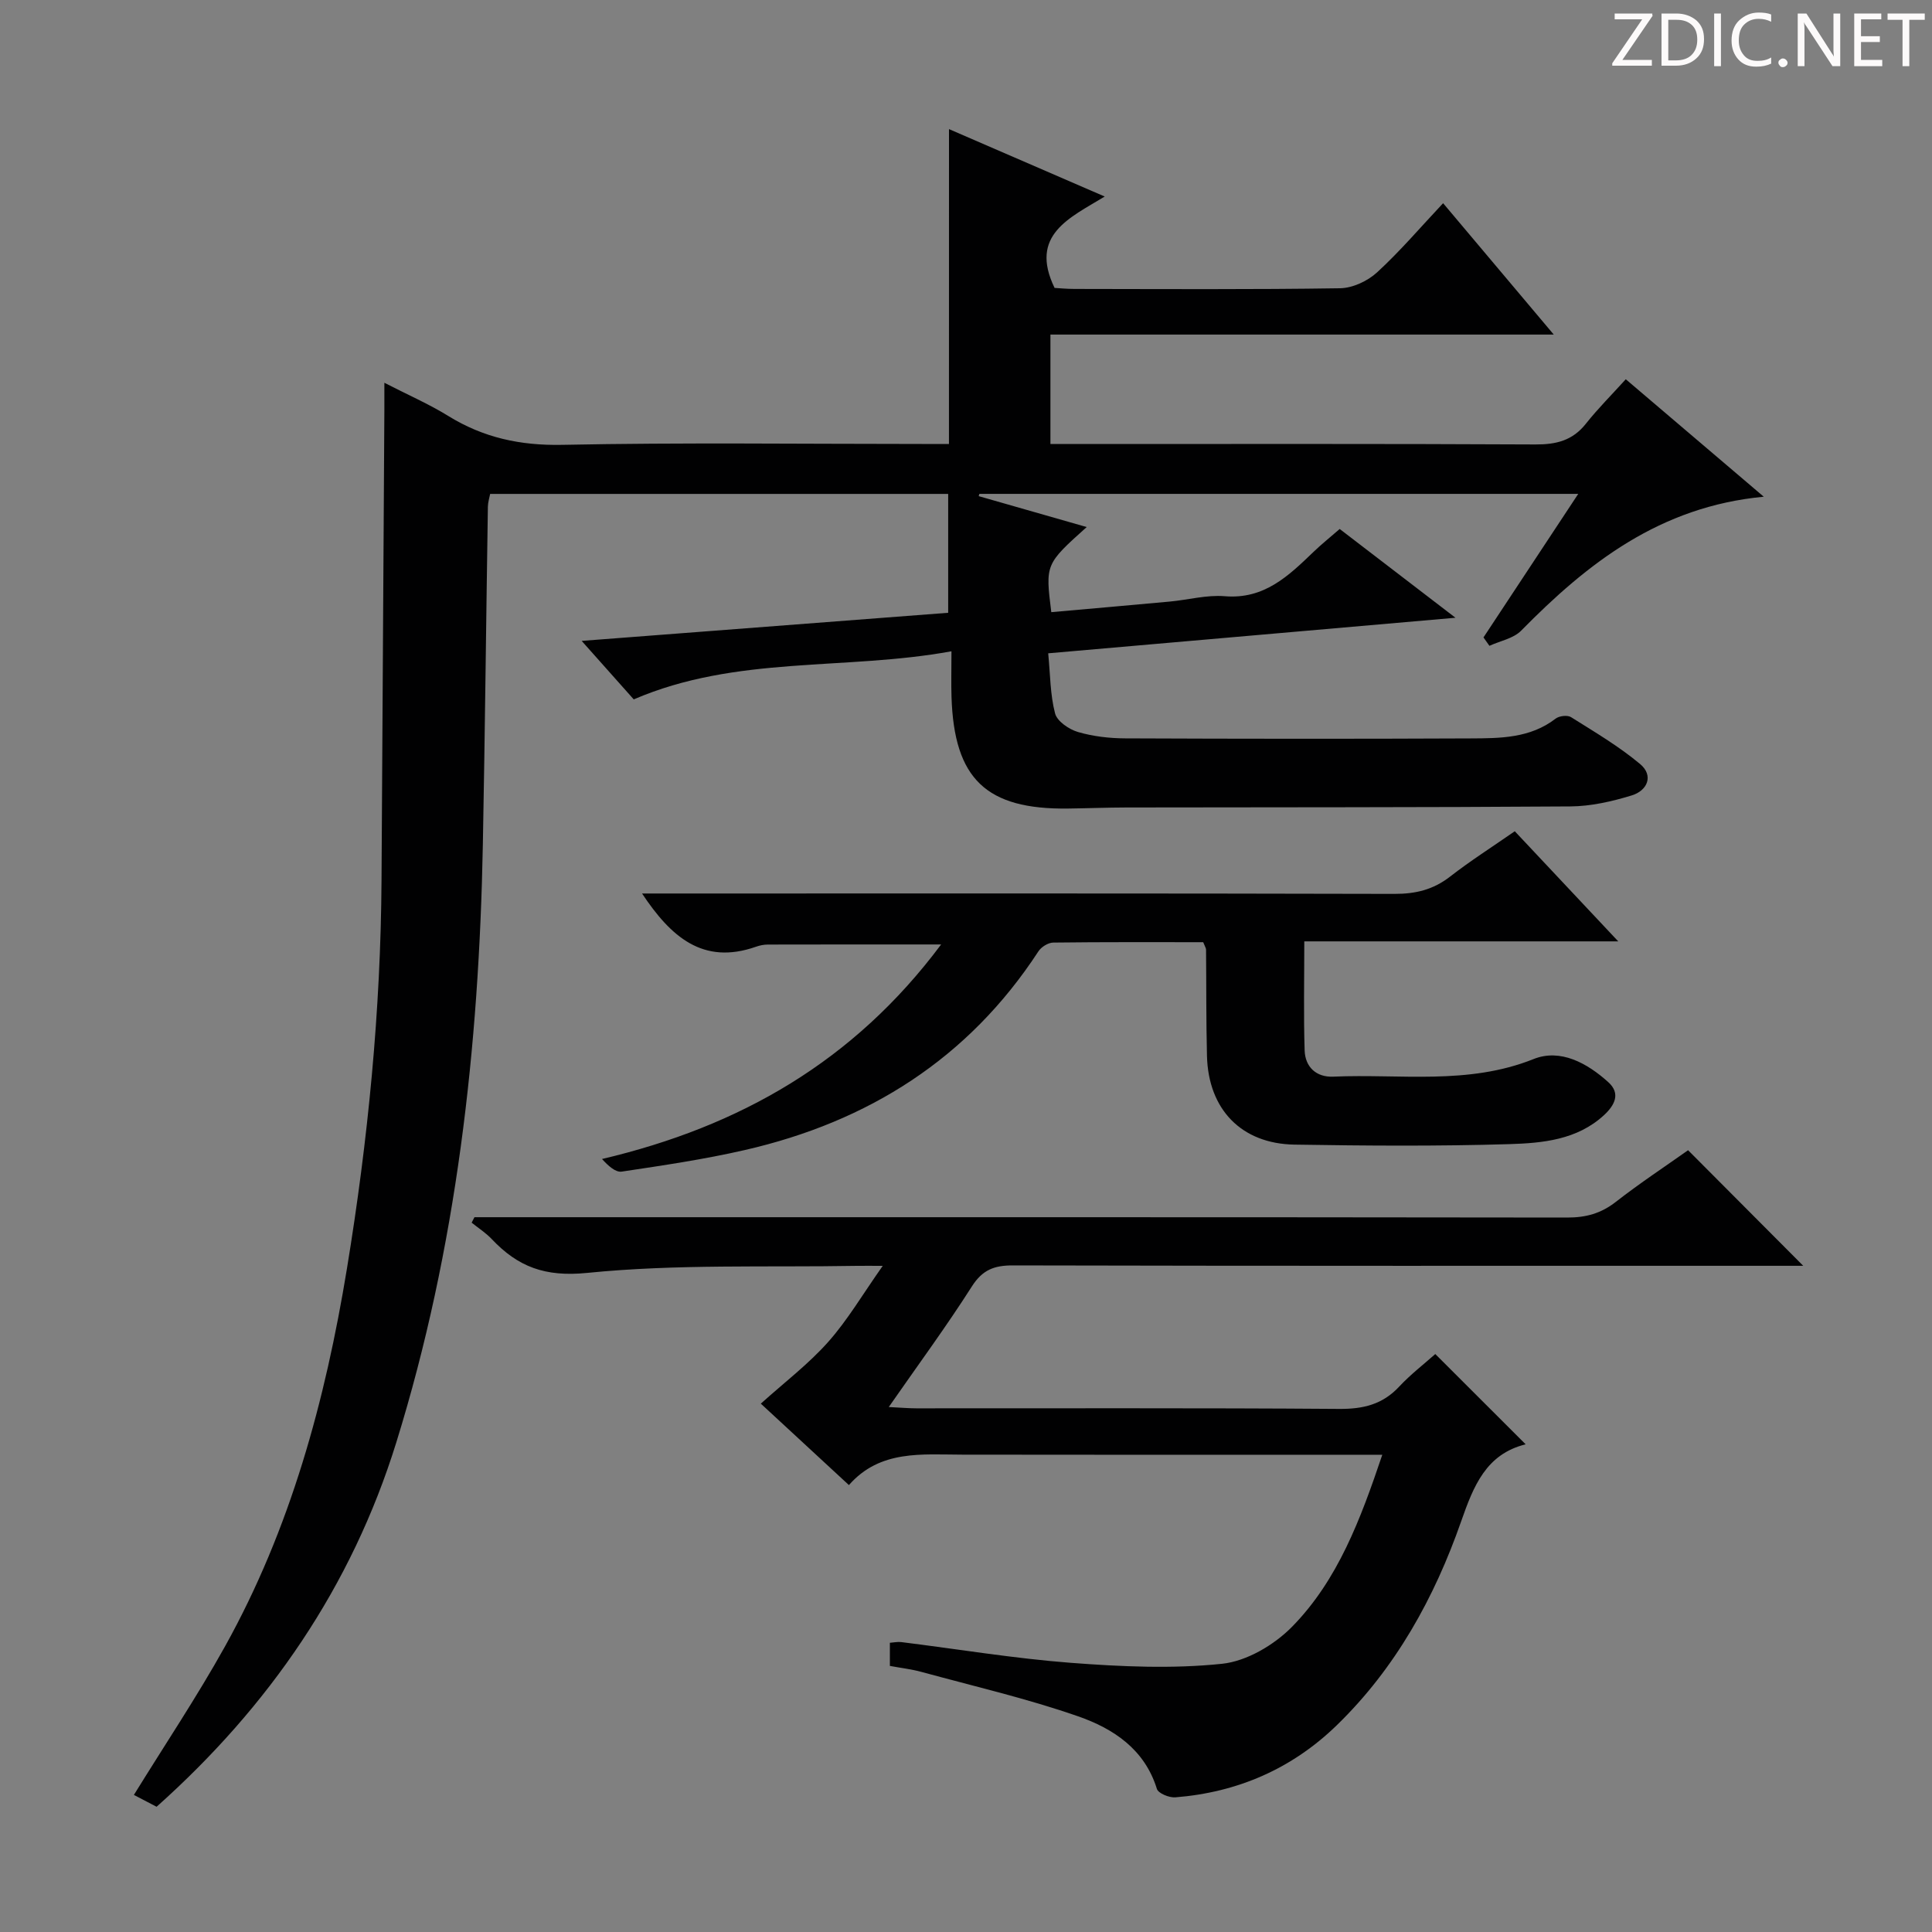 <svg enable-background="new 0 0 400 400" viewBox="0 0 400 400" xmlns="http://www.w3.org/2000/svg"><rect x="0" y="0" width="400" height="400" fill="#808080" stroke="none"/><g fill="#fcfafa"><path d="m342.2 3.2-6.3 9.2h6.1v1.2h-8.2v-.5l6.2-9.1h-5.7v-1.2h7.8v.4z"/><path d="m344 13.7v-10.9h3.1c1.6 0 3 .5 4.1 1.4 1.1 1 1.6 2.2 1.6 3.9s-.5 3-1.6 4-2.5 1.5-4.2 1.5h-3zm1.4-9.6v8.4h1.6c1.4 0 2.5-.4 3.2-1.1.8-.8 1.2-1.8 1.2-3.2s-.4-2.4-1.2-3.1-1.8-1-3.1-1z"/><path d="m356.3 2.8v10.9h-1.4v-10.9z"/><path d="m366.6 13.2c-.8.4-1.8.6-3 .6-1.6 0-2.8-.5-3.7-1.5s-1.4-2.3-1.4-3.9c0-1.7.5-3.2 1.6-4.2s2.4-1.6 4-1.6c1 0 1.9.1 2.6.4v1.5c-.8-.4-1.6-.6-2.6-.6-1.2 0-2.2.4-3 1.2s-1.1 1.9-1.1 3.3c0 1.3.4 2.3 1.1 3.1s1.6 1.1 2.8 1.1c1.1 0 2-.2 2.8-.7v1.3z"/><path d="m368.2 13c0-.3.1-.5.3-.6.2-.2.4-.3.6-.3.3 0 .5.1.7.3s.3.4.3.6-.1.5-.3.6c-.2.2-.4.3-.7.3s-.5-.1-.6-.3c-.2-.2-.3-.4-.3-.6z"/><path d="m381.1 13.7h-1.7l-5.5-8.4c-.2-.2-.3-.5-.4-.7 0 .2.1.8.1 1.5v7.6h-1.4v-10.9h1.8l5.3 8.3c.3.4.4.6.4.8 0-.3-.1-.8-.1-1.6v-7.5h1.4v10.9z"/><path d="m389.7 13.7h-5.8v-10.9h5.6v1.2h-4.2v3.5h3.9v1.2h-3.9v3.7h4.4z"/><path d="m398.4 4.1h-3.1v9.6h-1.4v-9.6h-3.1v-1.3h7.7v1.3z"/></g><path d="m196.48 26.73c10.58 4.58 20.9 9.05 32.24 13.96-7.21 4.4-15.71 7.92-10.38 18.92.89.05 2.5.21 4.11.21 18.33.02 36.66.14 54.99-.14 2.61-.04 5.71-1.49 7.67-3.29 4.75-4.36 8.96-9.31 13.67-14.32 7.84 9.31 14.98 17.79 22.91 27.2-35.32 0-69.62 0-104.21 0v22.66h5.94c31.49 0 62.99-.07 94.48.09 4.3.02 7.68-.81 10.43-4.28 2.47-3.12 5.3-5.94 8.27-9.22 9.72 8.27 18.75 15.96 28.57 24.32-21.53 2.03-36.48 13.75-50.24 27.74-1.6 1.62-4.34 2.11-6.56 3.13-.41-.58-.82-1.16-1.23-1.74 6.43-9.73 12.85-19.46 19.62-29.72-41.85 0-82.92 0-123.99 0-.05.16-.09.31-.14.47 7.39 2.12 14.78 4.23 22.36 6.4-8.57 7.7-8.57 7.7-7.33 17.62 8.15-.73 16.34-1.43 24.52-2.19 3.8-.35 7.65-1.42 11.39-1.11 8.17.68 13.2-4.2 18.37-9.17 1.66-1.6 3.47-3.04 5.43-4.75 7.79 5.97 15.36 11.78 23.97 18.38-28.75 2.51-56.15 4.9-84.32 7.36.43 4.38.4 8.55 1.42 12.44.42 1.63 2.87 3.3 4.73 3.85 3.14.92 6.53 1.31 9.82 1.32 23.83.1 47.66.12 71.48.01 6.11-.03 12.33-.02 17.61-4.1.74-.57 2.45-.77 3.19-.3 4.87 3.06 9.89 6.02 14.28 9.69 2.89 2.41 1.53 5.53-1.74 6.52-4.09 1.25-8.43 2.24-12.68 2.27-30.66.22-61.32.16-91.98.22-4 .01-7.99.17-11.99.22-16.98.23-23.63-6.13-24.16-23.12-.09-2.81-.01-5.62-.01-9.44-22 4.03-44.51.8-65.78 9.96-3.12-3.51-6.5-7.3-10.78-12.11 26.09-2 51-3.91 75.88-5.82 0-8.28 0-16.31 0-24.61-31.96 0-63.24 0-94.83 0-.15.79-.45 1.71-.47 2.64-.36 23.3-.6 46.61-1.04 69.91-.79 42.03-5.42 83.55-17.93 123.86-9.25 29.8-26.31 54.6-49.62 75.4-1.68-.87-3.27-1.7-4.7-2.45 6.38-10.34 13.04-20.29 18.85-30.72 13.58-24.4 20.79-50.95 25.27-78.31 4.36-26.61 6.99-53.39 7.15-80.38.19-32.47.39-64.94.59-97.41.01-1.48 0-2.96 0-5.55 4.9 2.52 9.23 4.4 13.21 6.86 7.28 4.5 14.9 6.16 23.58 5.99 24.82-.5 49.65-.18 74.48-.18h5.62c.01-21.69.01-43.07.01-65.19z" fill="#010102"/><path d="m349.5 238.14c8.2 8.23 15.91 15.97 23.84 23.93-1.63 0-3.39 0-5.14 0-52.83 0-105.66.04-158.49-.08-3.86-.01-6.3.9-8.5 4.36-5.26 8.26-11.08 16.16-17.2 24.96 2.32.11 4.02.27 5.72.27 29.17.02 58.33-.1 87.49.12 5 .04 9.01-.91 12.46-4.61 2.37-2.54 5.17-4.69 7.48-6.75 6.19 6.19 12.3 12.29 18.71 18.69-8.17 2.02-10.77 8.57-13.35 15.94-5.53 15.82-13.57 30.39-25.76 42.23-9.29 9.02-20.56 13.9-33.43 14.92-1.26.1-3.53-.83-3.81-1.75-2.54-8.24-9.06-12.5-16.3-15.02-10.61-3.7-21.62-6.24-32.48-9.21-2.05-.56-4.2-.8-6.5-1.23 0-1.58 0-3.01 0-4.79.84-.06 1.63-.24 2.38-.14 11.69 1.45 23.35 3.39 35.08 4.29 10.4.79 20.98 1.28 31.3.2 5.11-.53 10.81-3.9 14.52-7.68 9.48-9.67 14.16-22.23 18.67-35.6-2.34 0-4.09 0-5.84 0-27 0-54 .03-81-.02-8.47-.01-17.14-1.06-23.59 6.3-6.53-6.04-12.5-11.55-18.24-16.86 4.88-4.4 9.86-8.18 13.94-12.77 4.02-4.52 7.14-9.86 11.3-15.76-2.47 0-3.89-.02-5.3 0-18.64.33-37.39-.4-55.88 1.46-8.77.88-14.35-1.27-19.78-7.01-1.22-1.29-2.76-2.27-4.15-3.39.19-.38.39-.75.58-1.13h5.24c73.66 0 147.33-.03 220.99.07 3.87.01 7-.84 10.07-3.24 4.98-3.88 10.25-7.36 14.97-10.7z" fill="#010102"/><path d="m249.11 195.07c-10.4 0-20.72-.05-31.04.08-1.05.01-2.49.9-3.08 1.82-14.51 22.23-35.25 35.28-60.77 41.13-8.4 1.93-16.96 3.19-25.5 4.47-1.28.19-2.8-1.2-4.08-2.61 28.53-6.73 52.12-20.18 70.21-44.42-12.8 0-24.35-.01-35.89.02-.82 0-1.67.18-2.44.45-11.01 3.87-17.67-2.11-23.59-11.02h5.32c50.15 0 100.31-.05 150.46.08 4.39.01 8.02-.87 11.5-3.57 4.19-3.26 8.69-6.12 13.41-9.4 6.93 7.38 13.79 14.68 21.42 22.8-22.2 0-43.26 0-65 0 0 7.81-.16 15.19.07 22.56.11 3.46 2.41 5.6 5.92 5.45 13.85-.62 27.88 1.8 41.47-3.64 5.56-2.23 11.12.84 15.48 4.78 2.63 2.37 1.29 4.82-.9 6.84-5.56 5.12-12.72 5.78-19.6 5.99-14.81.45-29.65.34-44.48.1-11-.18-17.84-7.31-18.11-18.38-.18-7.33-.12-14.66-.19-21.99.01-.28-.21-.58-.59-1.54z" fill="#010102"/></svg>